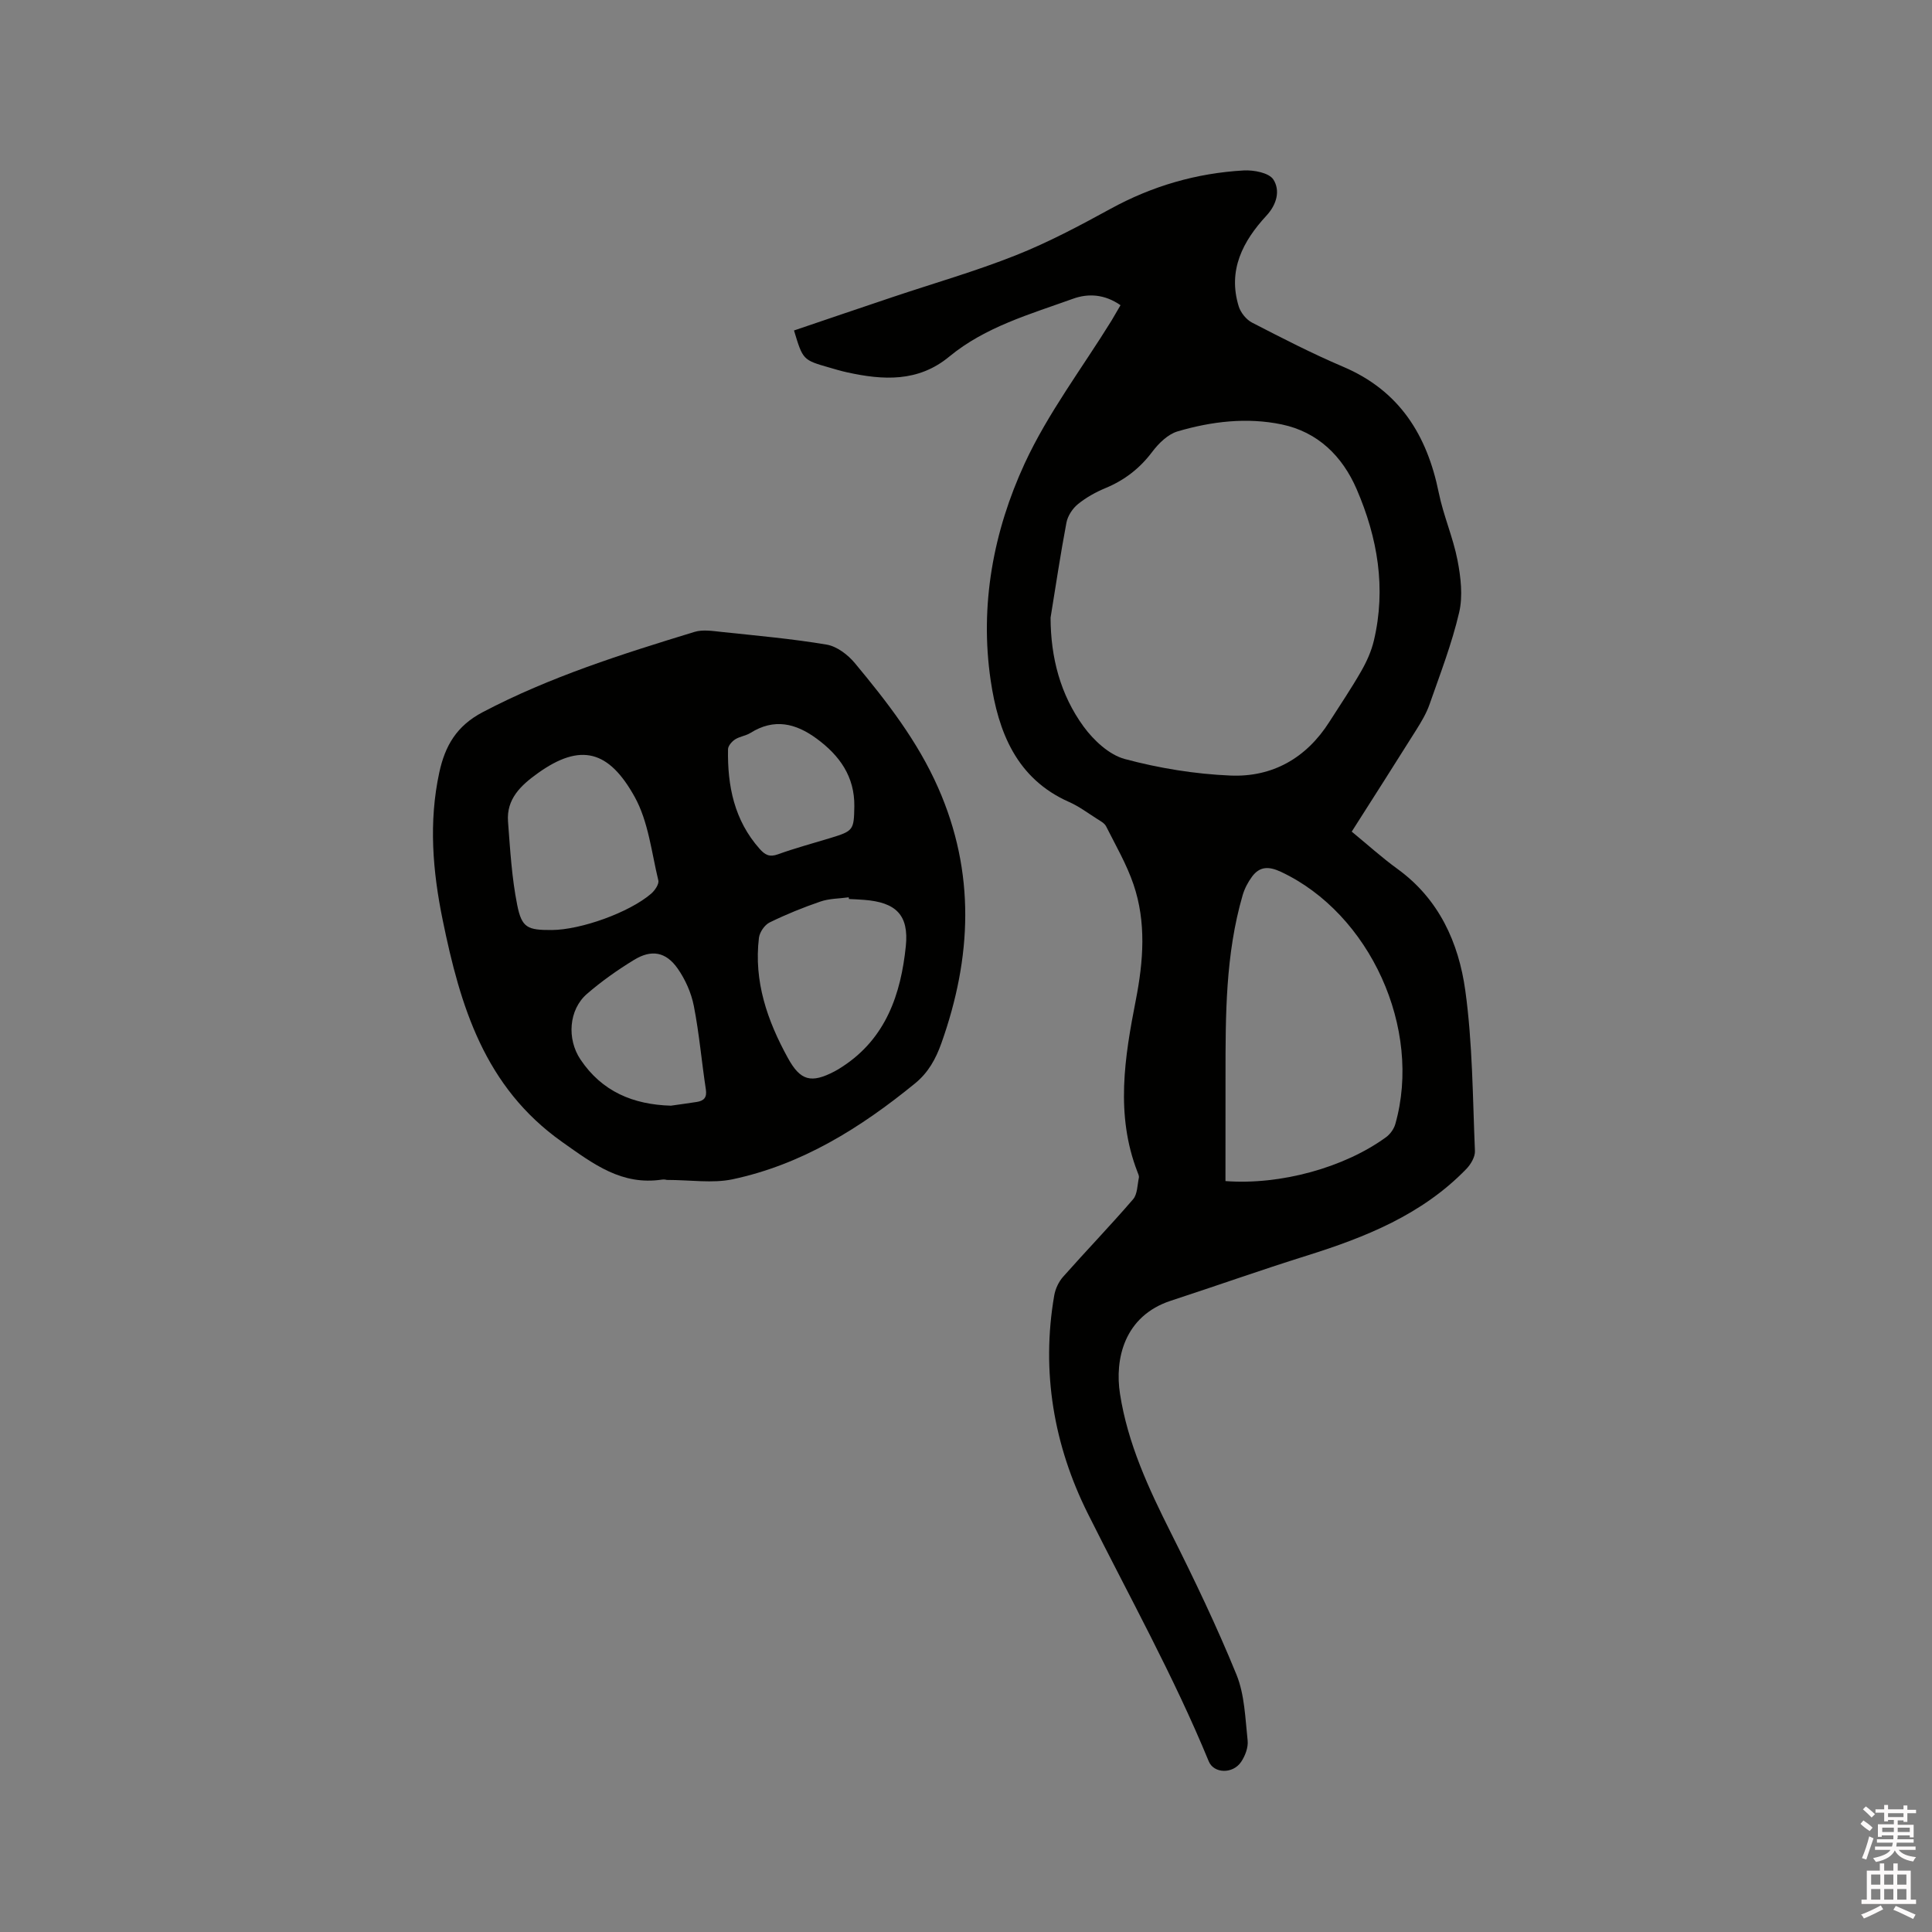 <svg enable-background="new 0 0 400 400" viewBox="0 0 400 400" xmlns="http://www.w3.org/2000/svg"><rect x="0" y="0" width="400" height="400" fill="#808080" stroke="none"/><path d="m385.2 377.6.6-.7c.6.4 1.3.9 1.9 1.5l-.6.7c-.8-.5-1.4-1-1.9-1.5zm.3 7.1c.6-1.4 1.1-2.9 1.5-4.5.3.1.6.3.9.4-.5 1.4-1 2.9-1.5 4.4zm.2-10.1.6-.6c.7.5 1.3 1.1 1.9 1.6l-.7.7c-.6-.6-1.2-1.2-1.8-1.7zm8.4-.8h.8v.9h1.8v.7h-1.8v1.8h-.8v-.3h-1.2v.9h3.3v2.6h-.8v-.4h-2.5c0 .3 0 .6-.1.8h3.4v.7h-3.5c0 .3-.1.6-.1.8h4v.7h-3.5c.7.9 1.9 1.3 3.6 1.5-.2.2-.4.5-.6.9-1.9-.3-3.2-1.1-3.8-2.3-.5 1.1-1.8 2-3.9 2.4-.2-.3-.4-.5-.6-.8 1.9-.4 3.1-.9 3.6-1.7h-3.2v-.7h3.5c.1-.2.1-.5.2-.8h-3.3v-.7h3.4c0-.2 0-.5 0-.8h-2.4v.3h-.8v-2.6h3.3v-.9h-1.2v.3h-.8v-1.8h-1.8v-.7h1.8v-.9h.8v.9h3.2zm-4.4 5.5h2.4c0-.3 0-.6 0-.9h-2.4zm1.2-3.1h3.2v-.8h-3.2zm4.4 2.2h-2.4v.9h2.5v-.9z" fill="#fcfafa"/><path d="m389.2 385.8h.9v1.5h1.9v-1.5h.9v1.5h2.7v6h1.1v.9h-11.3v-.9h1.1v-6h2.7zm.2 8.7.5.8c-1.2.6-2.5 1.3-4 1.9-.2-.3-.3-.6-.6-.8 1.6-.6 3-1.3 4.1-1.9zm-2-4.3h1.9v-2.1h-1.9zm0 3.1h1.9v-2.2h-1.9zm2.7-3.1h1.9v-2.1h-1.9zm0 3.1h1.9v-2.2h-1.9zm2.4 1.3c1.4.6 2.7 1.2 4.1 1.8l-.5.9c-1.5-.7-2.8-1.4-4.1-1.9zm2.2-6.5h-1.9v2.1h1.9zm-1.9 5.2h1.9v-2.2h-1.9z" fill="#fcfafa"/><g fill="#010100"><path d="m231.99 63.19c-3.31-2.31-6.71-2.46-9.8-1.35-8.91 3.21-18.17 5.81-25.68 12.01-6.42 5.3-13.67 4.88-21.12 3.24-1.24-.27-2.46-.63-3.68-.99-5.48-1.57-5.48-1.58-7.32-7.68 6.77-2.3 13.56-4.61 20.35-6.89 8.53-2.87 17.21-5.35 25.56-8.67 6.76-2.68 13.25-6.14 19.65-9.64 8.62-4.72 17.79-7.38 27.53-7.93 2.09-.12 5.26.48 6.16 1.88 1.43 2.24.75 5.12-1.44 7.48-4.88 5.28-8.04 11.29-5.74 18.77.4 1.3 1.56 2.75 2.76 3.37 6.21 3.2 12.44 6.41 18.86 9.14 11.67 4.96 17.37 14.14 19.8 26.08.96 4.73 2.96 9.24 3.88 13.97.68 3.52 1.14 7.42.34 10.83-1.51 6.47-3.93 12.73-6.13 19.02-.65 1.87-1.71 3.63-2.77 5.32-4.33 6.91-8.73 13.78-13.34 21.03 3.16 2.59 6.2 5.35 9.51 7.75 8.58 6.23 12.63 15.26 14 25.12 1.52 10.97 1.53 22.16 2 33.26.05 1.23-.87 2.77-1.79 3.72-9.15 9.45-20.89 14.14-33.13 17.97-9.39 2.94-18.66 6.24-28.01 9.29-9.77 3.19-11.66 12.2-10.56 19.27 1.6 10.31 5.91 19.57 10.54 28.79 4.84 9.64 9.51 19.39 13.58 29.37 1.7 4.18 1.81 9.05 2.31 13.64.15 1.43-.51 3.18-1.35 4.42-1.72 2.55-5.65 2.43-6.7-.11-7.26-17.65-16.55-34.3-25.06-51.35-7.01-14.05-9.67-29.33-6.93-45.13.24-1.36.92-2.82 1.83-3.84 4.78-5.4 9.79-10.59 14.49-16.05.91-1.05.88-2.94 1.2-4.46.08-.37-.15-.83-.3-1.22-4.58-11.84-2.65-23.73-.32-35.63 1.56-8 2.18-16.05-.49-23.88-1.42-4.17-3.68-8.06-5.67-12.02-.34-.68-1.22-1.13-1.92-1.58-1.88-1.19-3.69-2.56-5.71-3.45-10.97-4.84-14.71-14.58-16.27-25.18-2.3-15.59.55-30.87 7.05-44.95 4.81-10.4 11.91-19.75 17.98-29.57.58-.97 1.14-1.97 1.85-3.17zm-14.48 64.69c.02 8.29 2.04 15.96 6.83 22.54 2.09 2.86 5.3 5.86 8.55 6.73 7.09 1.9 14.51 3.11 21.85 3.42 8.68.37 15.71-3.6 20.48-11.1 2.22-3.48 4.54-6.91 6.59-10.49 1.14-1.98 2.12-4.16 2.64-6.37 2.56-10.83.77-21.27-3.56-31.31-2.97-6.88-8.06-11.86-15.49-13.42-7.21-1.51-14.55-.64-21.58 1.43-2.02.59-3.94 2.48-5.27 4.25-2.58 3.42-5.71 5.84-9.64 7.48-2.03.84-4.03 1.95-5.73 3.33-1.11.9-2.11 2.42-2.38 3.81-1.24 6.54-2.22 13.13-3.29 19.7zm36.21 116.65c11.38.86 24.62-2.79 33.25-9.09.85-.62 1.62-1.69 1.91-2.7 5.63-19.79-5.25-43.58-23.64-52.22-2.49-1.17-4.4-1.21-6.02.98-.84 1.13-1.54 2.47-1.94 3.83-3.57 12.27-3.55 24.89-3.55 37.5-.01 7.18-.01 14.36-.01 21.7z"/><path d="m137.98 244.29c.16.02-.38-.15-.89-.07-8.38 1.25-14.15-3.16-20.69-7.78-16.13-11.41-21.11-28.19-24.74-45.93-2.08-10.12-2.93-20.31-.71-30.58 1.2-5.53 3.58-9.64 8.98-12.48 13.97-7.34 28.88-12.04 43.85-16.62 1.73-.53 3.78-.19 5.66.01 7.25.77 14.53 1.41 21.71 2.62 2.12.36 4.39 2.09 5.83 3.82 6.63 7.98 12.98 16.13 17.24 25.78 7.78 17.61 6.99 35.17.69 52.91-1.17 3.28-2.7 6.07-5.44 8.32-11.28 9.21-23.44 16.83-37.85 19.88-4.16.86-8.64.12-13.64.12zm-23.73-51.74c6.02-.04 16.03-3.62 20.56-7.52.76-.65 1.67-1.98 1.49-2.74-1.41-5.84-2.06-12.18-4.89-17.29-5.33-9.62-11.17-11.3-20.1-4.89-3.47 2.49-6.49 5.31-6.13 10 .44 5.77.77 11.59 1.9 17.24.95 4.79 2.17 5.22 7.17 5.2zm61.52-6.42c-.02-.12-.03-.24-.05-.35-1.95.27-4.01.24-5.84.87-3.6 1.23-7.14 2.67-10.55 4.34-1.03.51-2.06 2.02-2.2 3.18-1.09 9 1.73 17.13 5.99 24.87 2.59 4.72 4.81 5.32 9.68 2.77.56-.29 1.1-.63 1.63-.98 9-5.87 12.09-15.02 13.11-24.93.67-6.52-2.1-9.08-8.59-9.59-1.06-.09-2.12-.13-3.18-.18zm-36.87 42.79c1.78-.26 3.56-.49 5.34-.77 1.46-.23 2.16-.88 1.9-2.59-.88-5.76-1.37-11.59-2.49-17.29-.53-2.71-1.76-5.48-3.35-7.75-2.44-3.47-5.42-3.99-9.02-1.79-3.41 2.08-6.72 4.42-9.74 7.03-3.81 3.29-4.19 9.37-1.37 13.58 4.46 6.67 10.93 9.35 18.73 9.58zm37.98-61.96c.08-6.17-3.03-10.53-7.81-14.04-4.36-3.2-8.8-4.24-13.69-1.18-.97.61-2.24.73-3.19 1.35-.67.43-1.45 1.33-1.46 2.03-.14 7.59 1.29 14.71 6.54 20.62 1.11 1.25 2.04 1.77 3.78 1.14 3.57-1.29 7.25-2.27 10.88-3.38 4.74-1.45 4.87-1.63 4.95-6.54z"/></g></svg>